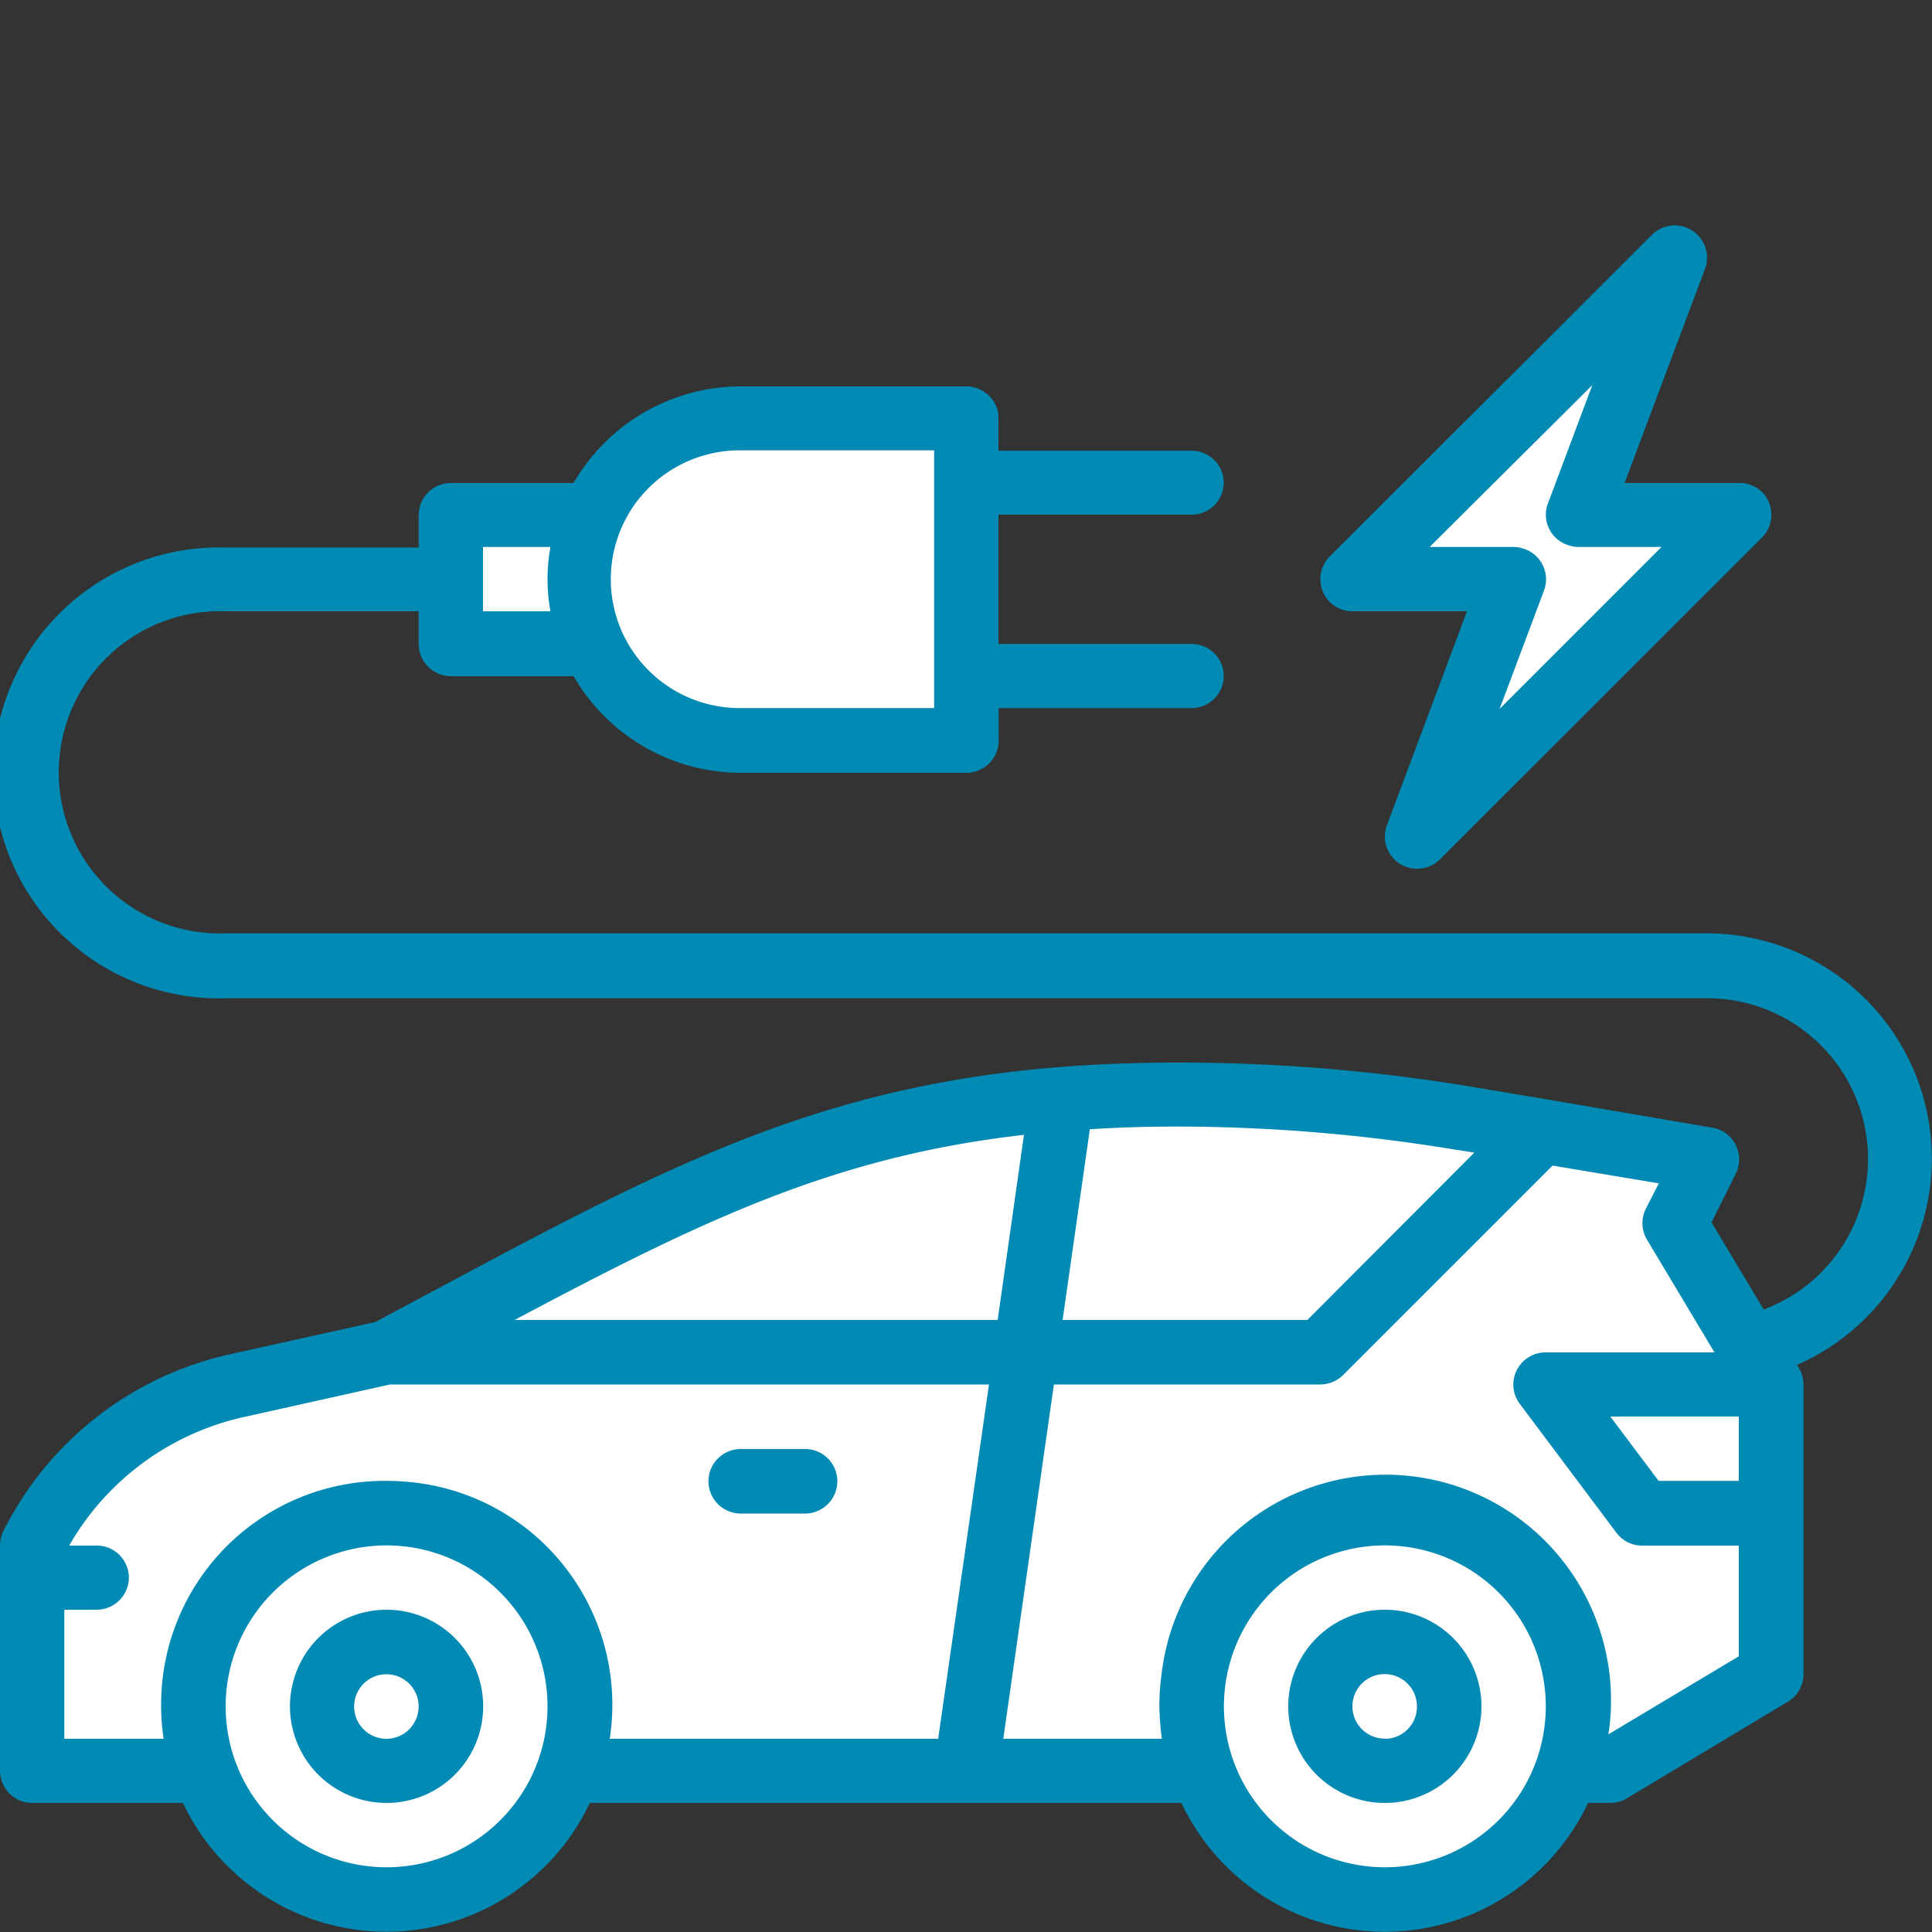 <?xml version="1.0" encoding="utf-8"?><svg xmlns="http://www.w3.org/2000/svg" viewBox="0 0 100 100"><rect x="0" y="0" width="100" height="100" fill="#333333" stroke="none"/><defs><style>.a{fill:#fff;}.b{fill:#008ab4;}</style></defs><path class="a" d="M79.59,94.36l-3.94,4.3h-6l-5.13-3L61.27,91.6H29.64L26.9,95.68,22.67,98H17.12l-5.37-3.59L10.17,91.6H1.47l.8-13.12,7.9-6.28,12.5-3.41,14.9-7.59,16.37-4.83L82.1,58.48l5.82,1.76-.69,4.12,4.43,7.84V85.76Z"/><path class="a" d="M84.42,15.49,71.35,29.2l6.53,1.56L74.59,42.22,89.05,26.8H81.81Z"/><path class="a" d="M50,21.6V37.7H35.61l-5.82-4.43L23,32.51l.73-5.81h6.1l5.82-5.1Z"/><path class="b" d="M38.34,75h3.33a1.67,1.67,0,0,1,1.67,1.67h0a1.67,1.67,0,0,1-1.67,1.67H38.34a1.67,1.67,0,0,1-1.67-1.67h0A1.67,1.67,0,0,1,38.34,75Z"/><path class="b" d="M20,83.32a5,5,0,1,0,3.54,1.46A5,5,0,0,0,20,83.32ZM20,90a1.67,1.67,0,1,1,1.67-1.67,1.7,1.7,0,0,1-.49,1.18A1.66,1.66,0,0,1,20,90Z"/><path class="b" d="M71.68,83.32a5,5,0,1,0,3.53,1.46A5,5,0,0,0,71.68,83.32Zm0,6.67a1.67,1.67,0,1,1,1.66-1.67A1.66,1.66,0,0,1,71.68,90Z"/><path class="b" d="M88.35,48.31H11.67a8.34,8.34,0,1,1,0-16.67h10v1.65a1.86,1.86,0,0,0,.1.61A1.68,1.68,0,0,0,23.34,35h6.35a10,10,0,0,0,8.65,5H50a1.57,1.57,0,0,0,.61-.11,1.66,1.66,0,0,0,1.08-1.56V36.65h10A1.66,1.66,0,0,0,63.34,35h0a1.66,1.66,0,0,0-1.66-1.67h-10V26.64h10A1.66,1.66,0,0,0,63.34,25h0a1.66,1.66,0,0,0-1.66-1.67h-10V21.67a1.57,1.57,0,0,0-.1-.61A1.69,1.69,0,0,0,50,20H38.34a10,10,0,0,0-8.65,5H23.34a1.67,1.67,0,0,0-1.67,1.67v1.67h-10a11.67,11.67,0,1,0,0,23.33H88.35a8.32,8.32,0,0,1,2.94,16.11l-2.7-4.51,1.25-2.51a1.67,1.67,0,0,0-.74-2.24,1.61,1.61,0,0,0-.47-.15L80.05,56.9h0l-4-.67A92,92,0,0,0,60.88,55c-15.5,0-24,4.1-36.54,10.8l-4.92,2.63-7.49,1.66A17.29,17.29,0,0,0,.18,79.24,1.63,1.63,0,0,0,0,80V91.63a1.61,1.61,0,0,0,.11.61,1.66,1.66,0,0,0,1.56,1.08h7.8a11.65,11.65,0,0,0,21.06,0H61.15a11.64,11.64,0,0,0,21.05,0h1.15a1.64,1.64,0,0,0,.86-.24l8.33-5a1.67,1.67,0,0,0,.81-1.43v-15a1.66,1.66,0,0,0-.11-.58.91.91,0,0,0-.07-.14h0l-.06-.14-.1-.14a11.66,11.66,0,0,0-4.66-22.34Zm-50-25h10V36.65h-10a6.67,6.67,0,0,1-.13-13.34ZM25,28.31h3.49a9.32,9.32,0,0,0,0,3.33H25ZM90,76.65H85.85l-2.5-3.33H90ZM75.44,59.52l.87.14-8.64,8.66H55l1.41-9.87c1.41-.09,2.88-.14,4.44-.14h0a88.84,88.84,0,0,1,14.56,1.21ZM53,58.74l-1.36,9.58h-25c9.65-5.13,16.55-8.47,26.36-9.58ZM20,96.65a8.33,8.33,0,1,1,5.9-2.44A8.34,8.34,0,0,1,20,96.65Zm0-20A11.57,11.57,0,0,0,8.34,88.15,11.39,11.39,0,0,0,8.47,90H3.33V83.32H5a1.67,1.67,0,0,0,1.67-1.67h0A1.66,1.66,0,0,0,5,80H3.58a13.88,13.88,0,0,1,9.07-6.66l7.54-1.68h31L48.56,90h-17a11.58,11.58,0,0,0-9.7-13.21A12.55,12.55,0,0,0,20,76.65Zm51.68,20a8.33,8.33,0,1,1,5.89-2.44A8.33,8.33,0,0,1,71.68,96.65Zm11.57-6.88a11.67,11.67,0,1,0-23.14-3,11.23,11.23,0,0,0-.1,1.53A13.41,13.41,0,0,0,60.14,90H51.93l2.62-18.34H68.34a1.68,1.68,0,0,0,1.18-.49L80.36,60.33l5.5.92-.67,1.31a1.68,1.68,0,0,0,.06,1.61L88.74,70H80a1.67,1.67,0,0,0-1.67,1.67,1.65,1.65,0,0,0,.34,1l5,6.67A1.65,1.65,0,0,0,85,80h5v5.73Z"/><path class="b" d="M70,31.64h5.93L71.78,42.73a1.67,1.67,0,0,0,2.74,1.76L91.2,27.82a1.67,1.67,0,0,0,0-2.36A1.7,1.7,0,0,0,90,25H84.09l4.16-11.08a1.67,1.67,0,0,0-2.75-1.76L68.83,28.8a1.67,1.67,0,0,0,0,2.36A1.65,1.65,0,0,0,70,31.64ZM82.42,19.93l-2.3,6.13h0a1.65,1.65,0,0,0,1,2.14,1.71,1.71,0,0,0,.59.11H86l-8.38,8.38,2.3-6.13h0a1.66,1.66,0,0,0-1-2.14,1.73,1.73,0,0,0-.6-.11H74Z"/></svg>